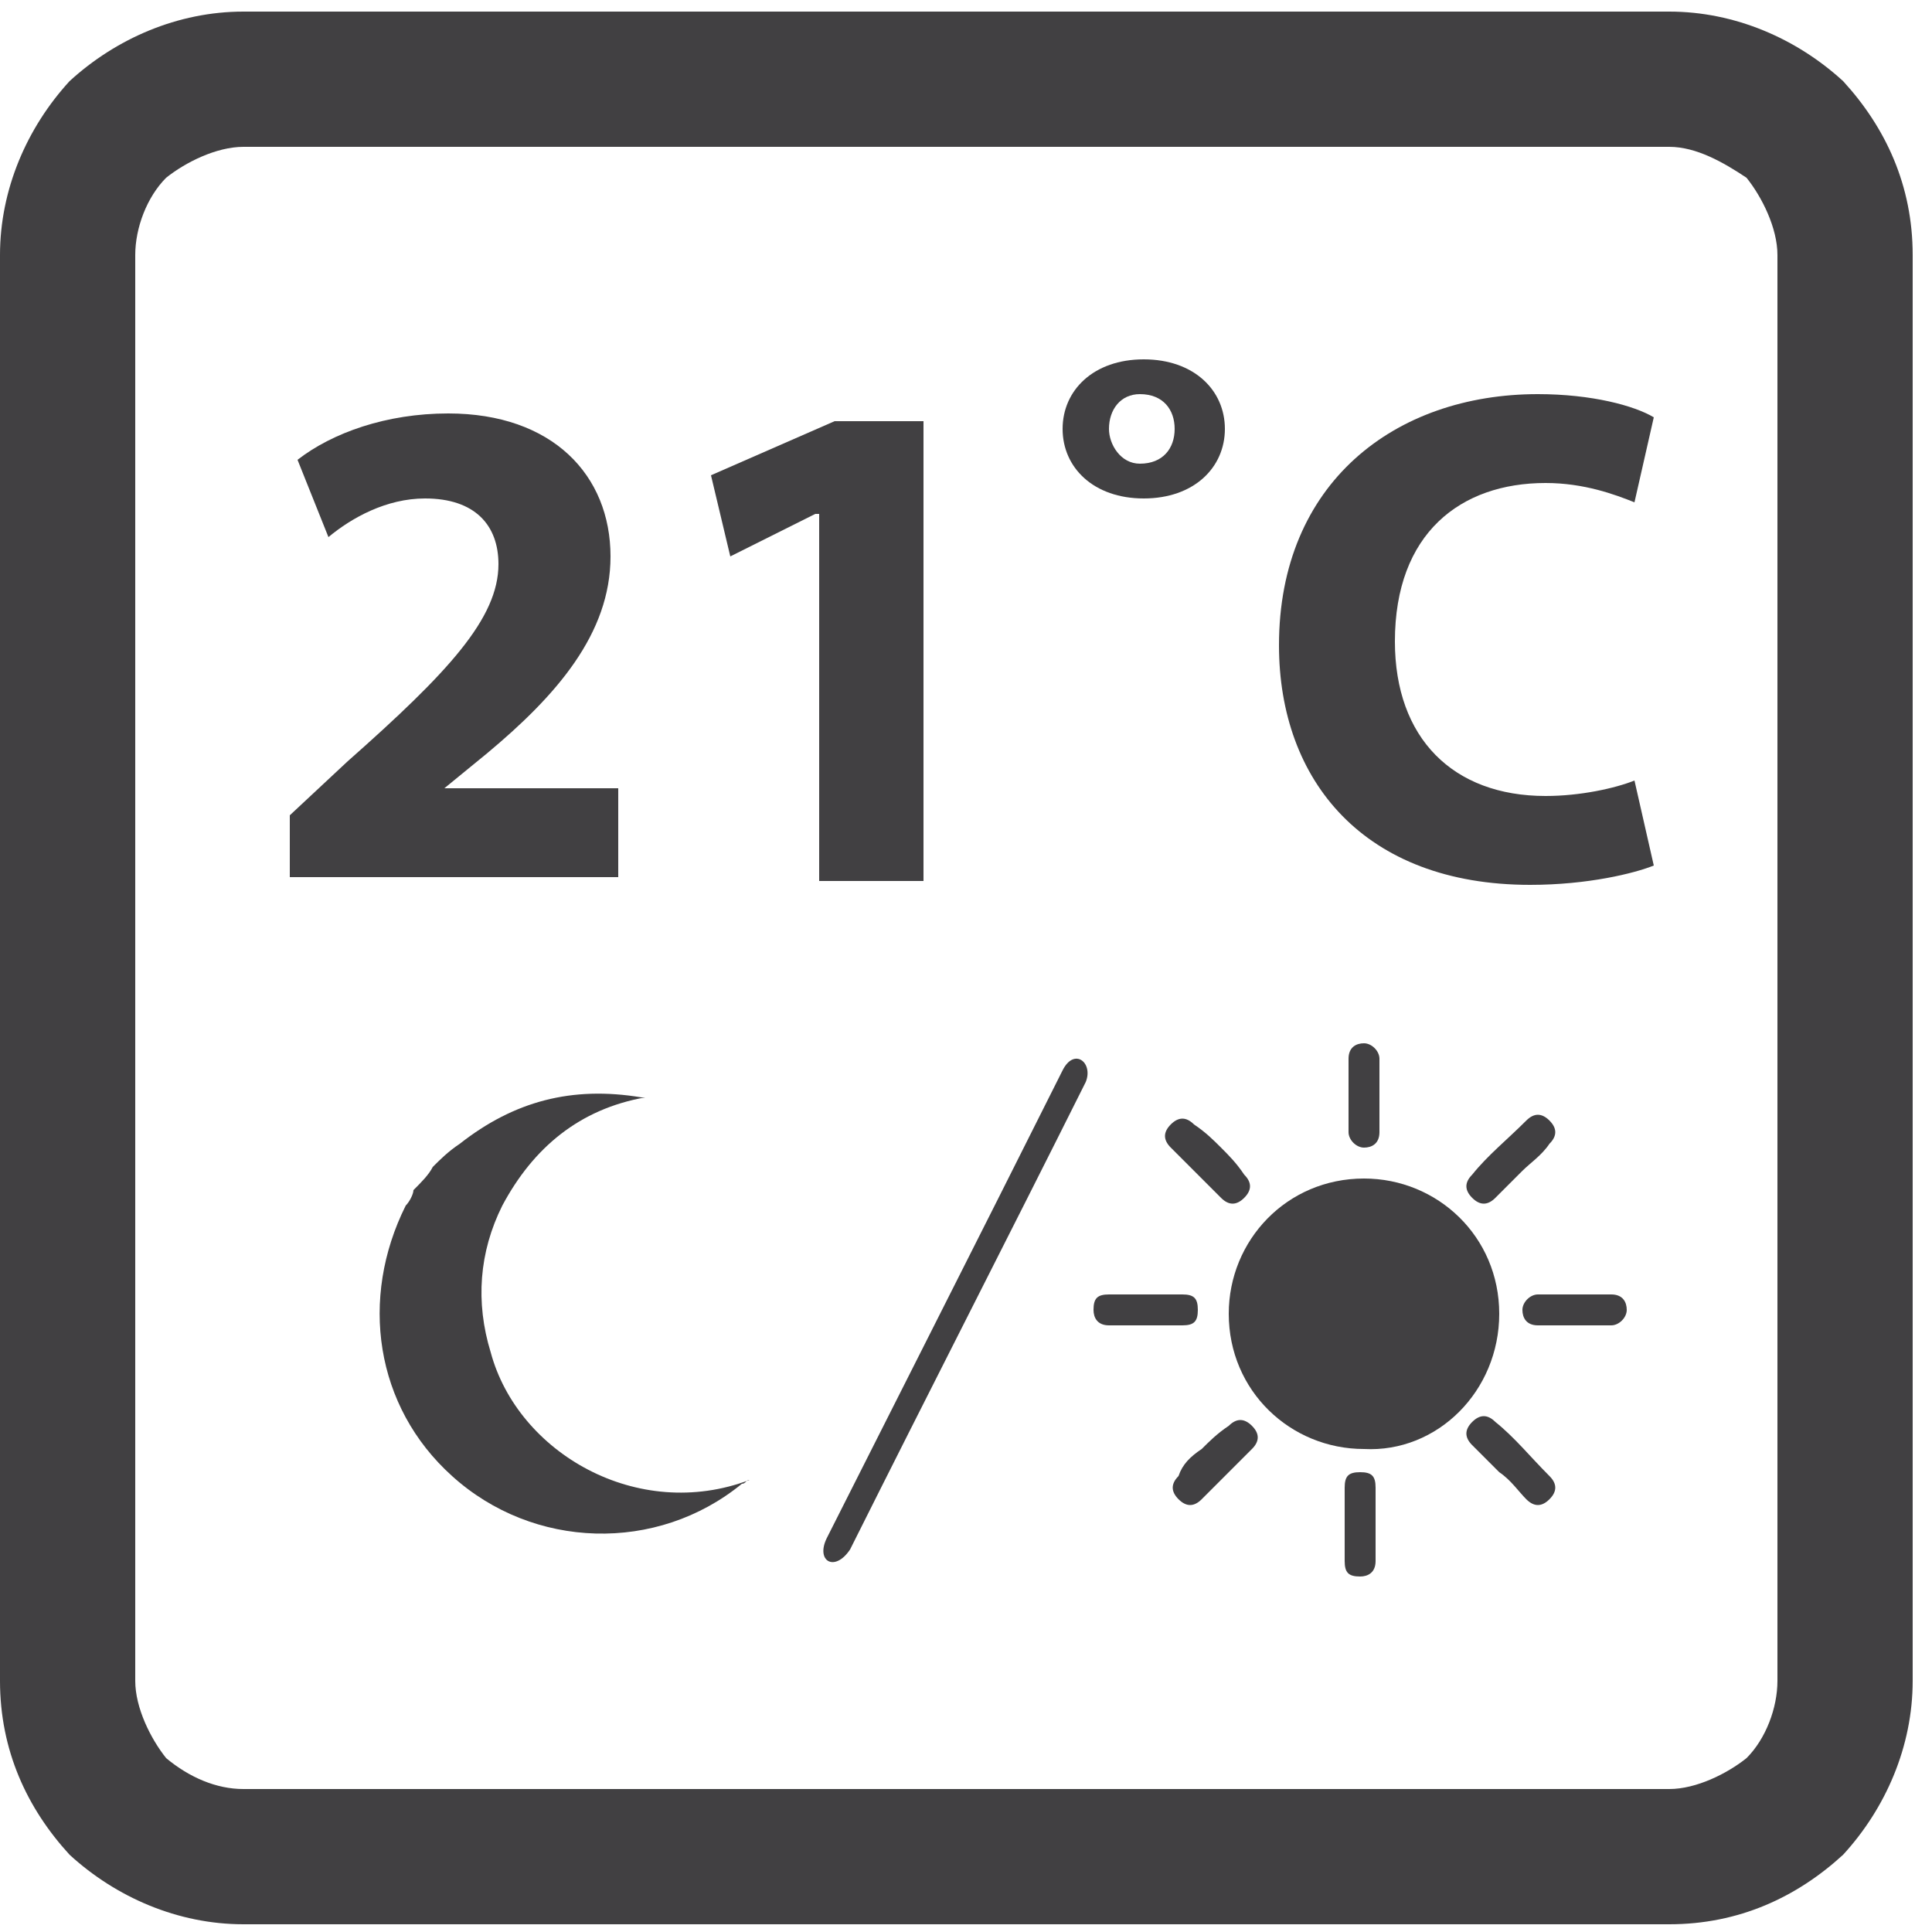 <?xml version="1.0" encoding="utf-8"?>
<!-- Generator: Adobe Illustrator 18.0.0, SVG Export Plug-In . SVG Version: 6.00 Build 0)  -->
<!DOCTYPE svg PUBLIC "-//W3C//DTD SVG 1.1//EN" "http://www.w3.org/Graphics/SVG/1.1/DTD/svg11.dtd">
<svg version="1.1" id="Layer_1" xmlns="http://www.w3.org/2000/svg" xmlns:xlink="http://www.w3.org/1999/xlink" x="0px" y="0px"
	 width="50px" height="50px" viewBox="0 0 50 50" enable-background="new 0 0 50 50" xml:space="preserve">
<path fill="#414042" d="M6.3,0.3h36.9c1.7,0,3.3,0.7,4.5,1.8c1.1,1.2,1.8,2.7,1.8,4.5v36.9c0,1.7-0.7,3.3-1.8,4.5
	c-1.2,1.1-2.7,1.8-4.5,1.8H6.3c-1.7,0-3.3-0.7-4.5-1.8C0.7,46.8,0,45.3,0,43.5V6.6c0-1.7,0.7-3.3,1.8-4.5C3,1,4.6,0.3,6.3,0.3
	 M43.2,3.8H6.3c-0.7,0-1.5,0.4-2,0.8c-0.5,0.5-0.8,1.3-0.8,2v36.9c0,0.7,0.4,1.5,0.8,2c0.6,0.5,1.3,0.8,2,0.8h36.9
	c0.7,0,1.5-0.4,2-0.8c0.5-0.5,0.8-1.3,0.8-2V6.6c0-0.7-0.4-1.5-0.8-2C44.6,4.2,43.9,3.8,43.2,3.8"/>
<path fill="#414042" d="M7.5,22.8v-1.7L9,19.7c2.6-2.3,3.9-3.7,3.9-5.1c0-1-0.6-1.7-1.9-1.7c-1,0-1.9,0.5-2.5,1l-0.8-2
	c0.9-0.7,2.3-1.2,3.9-1.2c2.7,0,4.2,1.6,4.2,3.7c0,2-1.4,3.6-3.2,5.1l-1.1,0.9v0h4.5v2.3H7.5z"/>
<polygon fill="#414042" points="21.2,13.3 21.1,13.3 18.9,14.4 18.4,12.3 21.6,10.9 23.9,10.9 23.9,22.8 21.2,22.8 "/>
<path fill="#414042" d="M27.5,11.1c0-1,0.8-1.8,2.1-1.8c1.3,0,2.1,0.8,2.1,1.8c0,1-0.8,1.8-2.1,1.8C28.3,12.9,27.5,12.1,27.5,11.1
	 M30.4,11.1c0-0.5-0.3-0.9-0.9-0.9c-0.5,0-0.8,0.4-0.8,0.9c0,0.4,0.3,0.9,0.8,0.9C30.1,12,30.4,11.6,30.4,11.1"/>
<path fill="#414042" d="M42.8,22.4c-0.5,0.2-1.7,0.5-3.2,0.5c-4.3,0-6.5-2.7-6.5-6.2c0-4.2,3-6.5,6.7-6.5c1.4,0,2.5,0.3,3,0.6
	L42.3,13c-0.5-0.2-1.3-0.5-2.3-0.5c-2.2,0-3.9,1.3-3.9,4.1c0,2.5,1.5,4,3.9,4c0.9,0,1.8-0.2,2.3-0.4L42.8,22.4z"/>
<path fill-rule="evenodd" clip-rule="evenodd" fill="#414042" d="M11.2,30.2c0.2-0.2,0.4-0.4,0.7-0.6c1.4-1.1,2.9-1.5,4.7-1.2
	c0,0,0.1,0,0.1,0c-1.7,0.3-2.9,1.3-3.7,2.8c-0.6,1.2-0.7,2.5-0.3,3.8c0.7,2.6,3.8,4.4,6.7,3.3c-0.1,0-0.1,0.1-0.2,0.1
	c-2.2,1.8-5.4,1.7-7.5-0.2c-2-1.8-2.4-4.6-1.2-7c0.1-0.1,0.2-0.3,0.2-0.4C10.9,30.6,11.1,30.4,11.2,30.2"/>
<path fill-rule="evenodd" clip-rule="evenodd" fill="#414042" d="M34.8,39.4c0-0.3,0-0.6,0-0.9c0-0.3,0.1-0.4,0.4-0.4
	c0.3,0,0.4,0.1,0.4,0.4c0,0.6,0,1.3,0,1.9c0,0.3-0.2,0.4-0.4,0.4c-0.3,0-0.4-0.1-0.4-0.4C34.8,40.1,34.8,39.7,34.8,39.4L34.8,39.4z"
	/>
<path fill-rule="evenodd" clip-rule="evenodd" fill="#414042" d="M35.7,28.4c0,0.3,0,0.6,0,0.9c0,0.3-0.2,0.4-0.4,0.4
	c-0.2,0-0.4-0.2-0.4-0.4c0-0.6,0-1.3,0-1.9c0-0.3,0.2-0.4,0.4-0.4c0.2,0,0.4,0.2,0.4,0.4C35.7,27.8,35.7,28.1,35.7,28.4"/>
<path fill-rule="evenodd" clip-rule="evenodd" fill="#414042" d="M29.7,33.5c0.3,0,0.6,0,0.9,0c0.3,0,0.4,0.1,0.4,0.4
	c0,0.3-0.1,0.4-0.4,0.4c-0.6,0-1.3,0-1.9,0c-0.3,0-0.4-0.2-0.4-0.4c0-0.3,0.1-0.4,0.4-0.4C29.1,33.5,29.4,33.5,29.7,33.5L29.7,33.5z
	"/>
<path fill-rule="evenodd" clip-rule="evenodd" fill="#414042" d="M40.7,34.3c-0.3,0-0.6,0-0.9,0c-0.3,0-0.4-0.2-0.4-0.4
	c0-0.2,0.2-0.4,0.4-0.4c0.6,0,1.3,0,1.9,0c0.3,0,0.4,0.2,0.4,0.4c0,0.2-0.2,0.4-0.4,0.4C41.4,34.3,41,34.3,40.7,34.3"/>
<path fill-rule="evenodd" clip-rule="evenodd" fill="#414042" d="M38.8,38.1c-0.2-0.2-0.4-0.4-0.7-0.7c-0.2-0.2-0.2-0.4,0-0.6
	c0.2-0.2,0.4-0.2,0.6,0c0.5,0.4,0.9,0.9,1.4,1.4c0.2,0.2,0.2,0.4,0,0.6c-0.2,0.2-0.4,0.2-0.6,0C39.3,38.6,39.1,38.3,38.8,38.1
	L38.8,38.1z"/>
<path fill-rule="evenodd" clip-rule="evenodd" fill="#414042" d="M31.6,29.7c0.2,0.2,0.4,0.4,0.6,0.7c0.2,0.2,0.2,0.4,0,0.6
	c-0.2,0.2-0.4,0.2-0.6,0c-0.4-0.4-0.9-0.9-1.3-1.3c-0.2-0.2-0.2-0.4,0-0.6c0.2-0.2,0.4-0.2,0.6,0C31.2,29.3,31.4,29.5,31.6,29.7"/>
<path fill-rule="evenodd" clip-rule="evenodd" fill="#414042" d="M39.4,30.3c-0.2,0.2-0.4,0.4-0.7,0.7c-0.2,0.2-0.4,0.2-0.6,0
	c-0.2-0.2-0.2-0.4,0-0.6c0.4-0.5,0.9-0.9,1.4-1.4c0.2-0.2,0.4-0.2,0.6,0c0.2,0.2,0.2,0.4,0,0.6C39.9,29.9,39.6,30.1,39.4,30.3
	L39.4,30.3z"/>
<path fill-rule="evenodd" clip-rule="evenodd" fill="#414042" d="M31.1,37.5c0.2-0.2,0.4-0.4,0.7-0.6c0.2-0.2,0.4-0.2,0.6,0
	c0.2,0.2,0.2,0.4,0,0.6c-0.4,0.4-0.9,0.9-1.3,1.3c-0.2,0.2-0.4,0.2-0.6,0c-0.2-0.2-0.2-0.4,0-0.6C30.6,37.9,30.8,37.7,31.1,37.5"/>
<path fill-rule="evenodd" clip-rule="evenodd" fill="#414042" d="M38.8,34c0-2-1.6-3.5-3.5-3.5c-2,0-3.5,1.6-3.5,3.5
	c0,2,1.6,3.5,3.5,3.5C37.2,37.6,38.8,36,38.8,34"/>
<path fill-rule="evenodd" clip-rule="evenodd" fill="#414042" d="M21.4,39.8c0.3-0.6,4.3-8.5,6.1-12.1c0.3-0.6,0.8-0.2,0.6,0.3
	c-2,4-4.1,8.1-6.1,12.1C21.6,40.7,21.1,40.4,21.4,39.8"/>
</svg>
